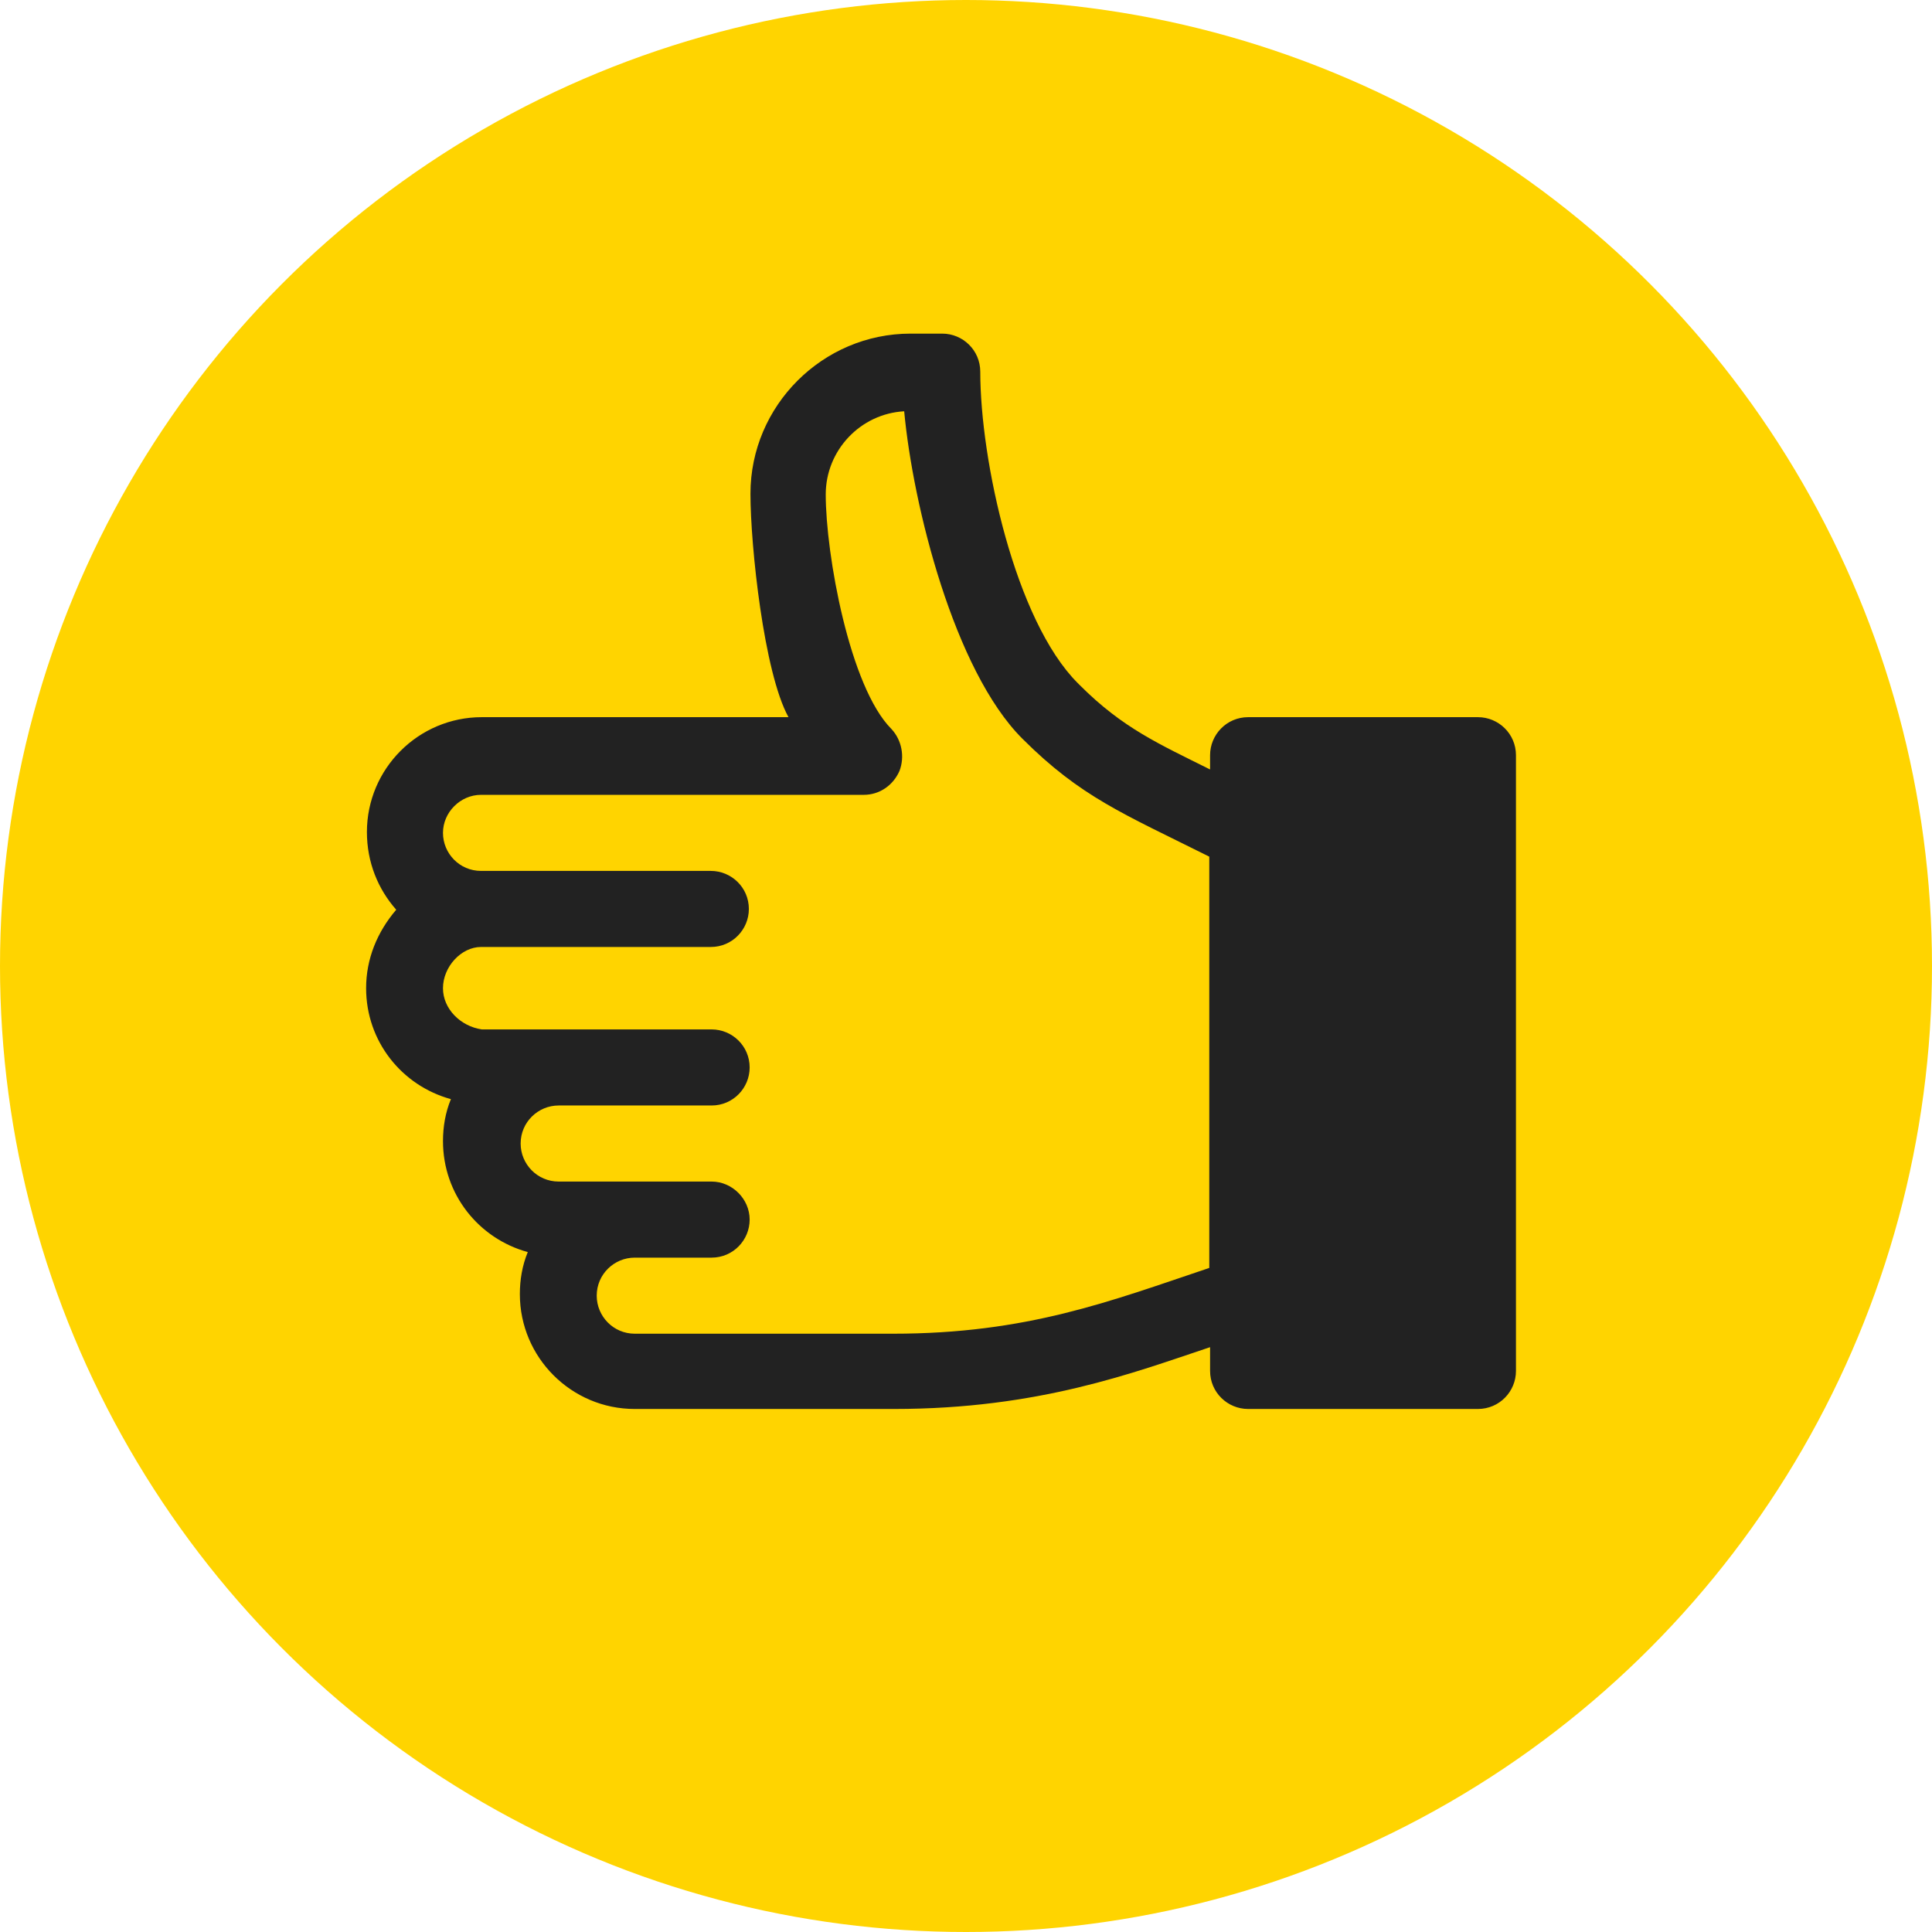 <svg enable-background="new 0 0 243.8 243.8" viewBox="0 0 243.8 243.8" xmlns="http://www.w3.org/2000/svg"><circle cx="121.9" cy="121.9" fill="#ffd400" r="121.9"/><path d="m50 114.8c-2.4 2.8-3.8 6.2-3.8 9.9 0 6.7 4.5 12.3 10.7 14-.7 1.7-1 3.5-1 5.3 0 6.7 4.5 12.3 10.7 14-.7 1.7-1 3.5-1 5.3 0 8 6.5 14.5 14.5 14.5h32.7c18.3 0 30.3-4.6 39.9-7.8v3c0 2.7 2.2 4.8 4.8 4.8h29c2.7 0 4.8-2.2 4.8-4.8v-77.7c0-2.7-2.2-4.8-4.8-4.8h-29c-2.7 0-4.8 2.2-4.8 4.8v1.8c-6.4-3.2-11-5.2-16.4-10.6l-.3-.3c-7.9-7.9-12.3-28.1-12.3-39.3 0-2.7-2.2-4.8-4.8-4.8h-4c-11.1 0-20.2 9.1-20.2 20.2 0 6.6 1.7 22.6 4.8 28.2h-38.7c-8 0-14.5 6.5-14.5 14.5 0 3.8 1.4 7.2 3.7 9.8zm5.9 9.9c0-2.7 2.3-5.2 4.8-5.2h29c2.7 0 4.8-2.2 4.8-4.8 0-2.7-2.2-4.8-4.8-4.8h-29c-2.7 0-4.8-2.2-4.8-4.8s2.2-4.8 4.8-4.8h48.3c2 0 3.7-1.2 4.5-3 .7-1.8.3-3.9-1-5.3-5.3-5.3-8.3-22.1-8.3-29.6 0-5.6 4.4-10.2 9.9-10.5 1.1 11.9 6.3 32.7 14.9 41.3 7.4 7.4 12.8 9.5 23.6 14.9v51.9c-12.5 4.2-23 8.3-39.9 8.3h-32.6c-2.7 0-4.8-2.2-4.8-4.8 0-2.7 2.2-4.8 4.8-4.8h9.7c2.7 0 4.8-2.2 4.8-4.8s-2.2-4.8-4.8-4.8c-2 0-17.3 0-19.3 0-2.7 0-4.8-2.2-4.8-4.8 0-2.7 2.2-4.8 4.8-4.8h19.3c2.7 0 4.8-2.2 4.8-4.8 0-2.7-2.2-4.8-4.8-4.8-3 0-25.4 0-29 0-2.7-.4-4.9-2.6-4.9-5.2z" fill="#222"/></svg>